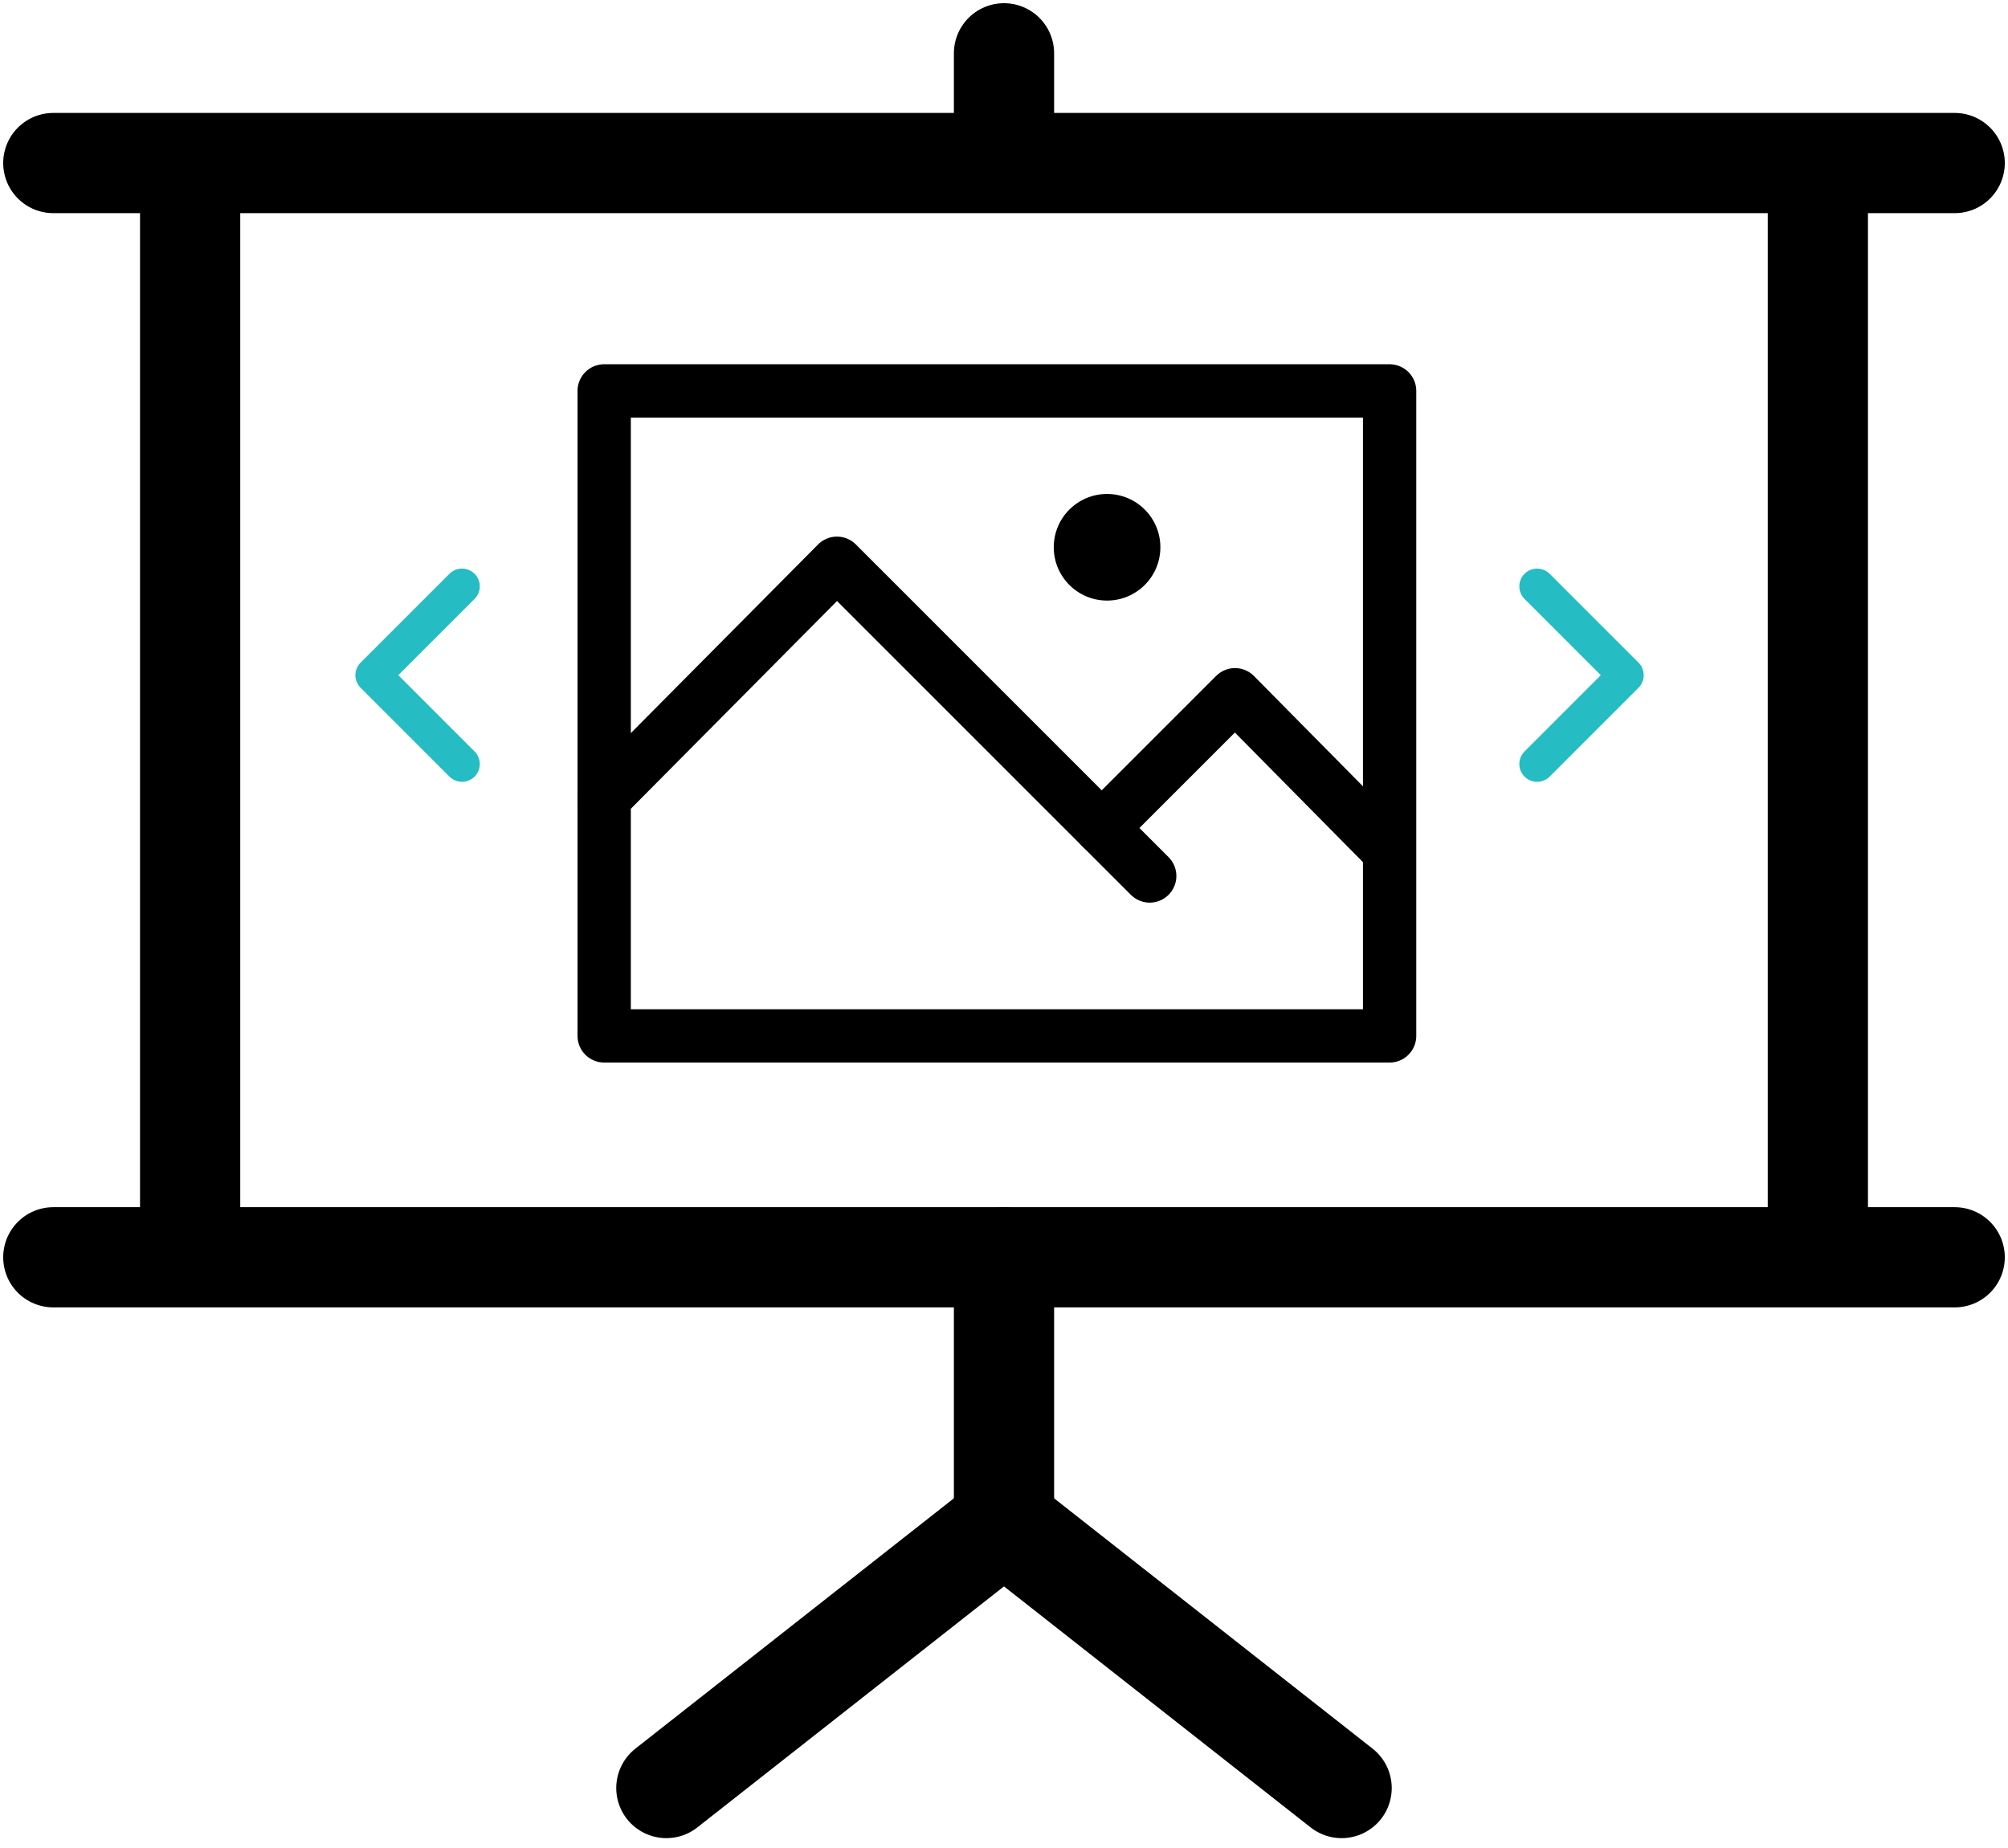 <svg width="113" height="104" viewBox="0 0 113 104" fill="none" xmlns="http://www.w3.org/2000/svg">
<path d="M26 33L21 38L26 43" stroke="#25BCC3" stroke-width="2" stroke-linecap="round" stroke-linejoin="round"/>
<path d="M86.5 33L91.5 38L86.5 43" stroke="#25BCC3" stroke-width="2" stroke-linecap="round" stroke-linejoin="round"/>
<path d="M56.5 70.76V85.694" stroke="black" stroke-width="5.64" stroke-miterlimit="10" stroke-linecap="round" stroke-linejoin="round"/>
<path d="M56.5 3V7.794" stroke="black" stroke-width="5.64" stroke-miterlimit="10" stroke-linecap="round" stroke-linejoin="round"/>
<path d="M37.499 100.63L56.499 85.695L75.499 100.63" stroke="black" stroke-width="5.64" stroke-miterlimit="10" stroke-linecap="round" stroke-linejoin="round"/>
<path d="M3 70.76H110" stroke="black" stroke-width="5.64" stroke-miterlimit="10" stroke-linecap="round" stroke-linejoin="round"/>
<path d="M3 9.176H110" stroke="black" stroke-width="5.64" stroke-miterlimit="10" stroke-linecap="round" stroke-linejoin="round"/>
<path d="M10.7 10.283V69.838" stroke="black" stroke-width="5.64" stroke-miterlimit="10" stroke-linecap="round" stroke-linejoin="round"/>
<path d="M102.299 10.283V69.838" stroke="black" stroke-width="5.64" stroke-miterlimit="10" stroke-linecap="round" stroke-linejoin="round"/>
<path d="M78.2 22H34V58.3H78.2V22Z" stroke="black" stroke-width="3" stroke-miterlimit="10" stroke-linecap="round" stroke-linejoin="round"/>
<path d="M62.3 33.8C63.957 33.8 65.3 32.457 65.3 30.8C65.3 29.143 63.957 27.8 62.3 27.8C60.643 27.8 59.3 29.143 59.3 30.8C59.3 32.457 60.643 33.8 62.3 33.8Z" fill="black"/>
<path d="M34 44.9L47.1 31.7L64.7 49.3" stroke="black" stroke-width="3" stroke-miterlimit="10" stroke-linecap="round" stroke-linejoin="round"/>
<path d="M62 46.6L69.5 39.1L77.8 47.5" stroke="black" stroke-width="3" stroke-miterlimit="10" stroke-linecap="round" stroke-linejoin="round"/>
</svg>
